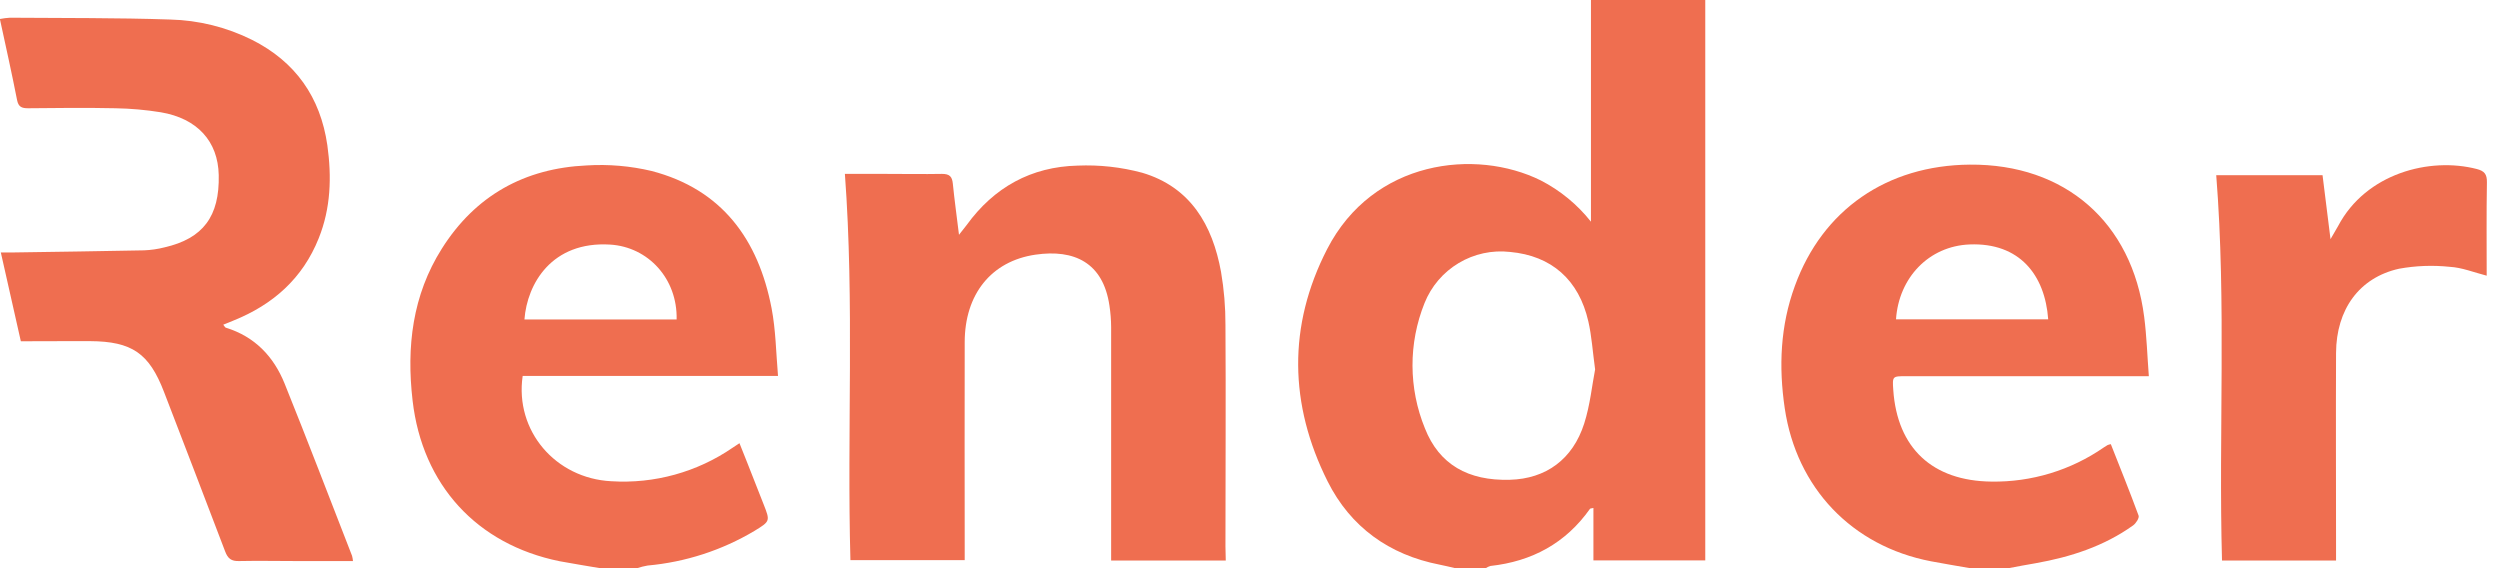 <svg width="176" height="40" viewBox="0 0 176 40" fill="none" xmlns="http://www.w3.org/2000/svg">
<g clip-path="url(#clip0_1692:26441)">
<path d="M102.449 40C102.084 39.916 101.725 39.825 101.361 39.754C97.79 39.058 95.074 37.1 93.462 33.885C90.756 28.481 90.656 22.931 93.431 17.537C96.665 11.254 103.883 10.433 108.467 12.7C109.839 13.405 111.045 14.396 112.003 15.607V0H120.051V39.451H112.177V35.759C112.022 35.797 111.956 35.794 111.937 35.819C110.222 38.245 107.849 39.523 104.925 39.844C104.808 39.879 104.697 39.931 104.597 40H102.449ZM112.296 26.006C112.118 24.705 112.053 23.651 111.822 22.638C111.152 19.688 109.218 18.001 106.306 17.736C105.047 17.594 103.777 17.869 102.69 18.52C101.602 19.17 100.759 20.159 100.288 21.335C99.148 24.168 99.158 27.333 100.316 30.159C101.317 32.7 103.356 33.86 106.297 33.776C108.822 33.708 110.721 32.348 111.529 29.813C111.944 28.516 112.078 27.128 112.296 26.006Z" fill="#EF6E50"/>
<path d="M138.693 40C137.773 39.838 136.853 39.688 135.936 39.514C130.37 38.444 126.476 34.347 125.646 28.744C125.213 25.812 125.334 22.925 126.36 20.128C128.306 14.765 132.846 11.637 138.674 11.59C145.372 11.534 150.099 15.644 150.95 22.305C151.125 23.661 151.169 25.033 151.278 26.483H134.206C133.22 26.483 133.22 26.483 133.286 27.45C133.566 31.559 136.052 33.854 140.183 33.904C143.015 33.951 145.789 33.108 148.116 31.494C148.2 31.438 148.287 31.381 148.375 31.332C148.448 31.303 148.525 31.282 148.602 31.269C149.26 32.938 149.937 34.609 150.557 36.299C150.617 36.464 150.373 36.844 150.171 36.988C148.113 38.46 145.768 39.214 143.311 39.651C142.687 39.757 142.064 39.872 141.462 39.988L138.693 40ZM144.193 22.479C143.969 19.361 142.176 17.069 138.662 17.209C135.787 17.325 133.673 19.554 133.479 22.479H144.193Z" fill="#EF6E50"/>
<path d="M42.247 40C41.311 39.838 40.344 39.688 39.4 39.511C33.569 38.329 29.733 34.138 29.047 28.204C28.608 24.422 29.032 20.786 31.105 17.506C33.463 13.764 36.936 11.843 41.311 11.646C42.841 11.552 44.376 11.683 45.867 12.036C50.831 13.327 53.391 16.866 54.32 21.703C54.61 23.218 54.632 24.787 54.772 26.467H36.796C36.232 30.334 39.113 33.679 43.032 33.879C46.069 34.071 49.082 33.237 51.589 31.512C51.713 31.428 51.841 31.35 52.059 31.201C52.443 32.167 52.808 33.072 53.17 34.007C53.369 34.506 53.562 35.005 53.759 35.504C54.224 36.685 54.227 36.695 53.114 37.375C50.822 38.74 48.252 39.574 45.596 39.813C45.353 39.856 45.113 39.915 44.878 39.991L42.247 40ZM47.635 22.488C47.697 19.616 45.63 17.384 42.958 17.219C38.845 16.966 37.108 19.978 36.921 22.488H47.635Z" fill="#EF6E50"/>
<path d="M86.294 39.461H78.224V38.55C78.224 33.38 78.224 28.21 78.224 23.04C78.222 22.53 78.182 22.02 78.105 21.516C77.659 18.472 75.611 17.537 72.904 17.927C69.77 18.382 67.915 20.733 67.915 24.094C67.9 28.856 67.915 33.614 67.915 38.376V39.433H59.87C59.621 30.421 60.157 21.372 59.48 12.242H62.327C63.659 12.242 64.99 12.267 66.319 12.242C66.852 12.242 67.03 12.432 67.079 12.928C67.192 14.063 67.351 15.192 67.513 16.53C67.784 16.183 67.924 16.018 68.052 15.844C69.979 13.184 72.599 11.737 75.863 11.659C77.395 11.594 78.929 11.763 80.41 12.161C83.812 13.168 85.361 15.841 85.96 19.137C86.172 20.372 86.276 21.624 86.272 22.878C86.306 28.073 86.272 33.271 86.272 38.469L86.294 39.461Z" fill="#EF6E50"/>
<path d="M1.467 24.025L0.058 17.773H0.937C4.005 17.727 7.074 17.686 10.145 17.624C10.629 17.604 11.11 17.534 11.579 17.415C14.298 16.791 15.465 15.232 15.399 12.323C15.349 9.95 13.893 8.338 11.32 7.904C10.262 7.733 9.193 7.639 8.121 7.621C6.073 7.577 4.024 7.599 1.978 7.621C1.536 7.621 1.296 7.536 1.199 7.031C0.834 5.16 0.413 3.289 -0.008 1.337C0.226 1.291 0.462 1.261 0.7 1.247C4.461 1.278 8.221 1.247 11.982 1.375C13.984 1.424 15.951 1.912 17.744 2.806C20.803 4.347 22.555 6.838 23.045 10.221C23.357 12.457 23.288 14.658 22.44 16.769C21.311 19.601 19.219 21.447 16.438 22.566L15.717 22.859C15.805 22.965 15.842 23.052 15.898 23.068C17.94 23.698 19.266 25.098 20.036 27.003C21.66 31.029 23.207 35.086 24.785 39.13C24.816 39.251 24.838 39.374 24.85 39.498H20.831C19.5 39.498 18.168 39.47 16.84 39.498C16.288 39.517 16.041 39.329 15.848 38.815C14.432 35.073 12.979 31.331 11.545 27.589C10.5 24.87 9.294 24.035 6.341 24.016C4.732 24.01 3.12 24.025 1.467 24.025Z" fill="#EF6E50"/>
<path d="M164.068 16.838C164.318 16.398 164.471 16.149 164.608 15.903C166.563 12.208 171.041 11.038 174.368 11.899C174.91 12.039 175.088 12.273 175.079 12.834C175.041 15.017 175.063 17.181 175.063 19.408C174.156 19.174 173.317 18.831 172.456 18.784C171.269 18.66 170.07 18.705 168.895 18.918C166.089 19.542 164.474 21.787 164.458 24.843C164.439 29.395 164.458 33.951 164.458 38.503V39.464H156.429C156.182 30.421 156.741 21.4 156.023 12.335H163.507C163.685 13.739 163.863 15.185 164.068 16.838Z" fill="#EF6E50"/>
</g>
<defs>
<clipPath id="clip0_1692:26441">
<rect width="175.076" height="40" fill="white"/>
</clipPath>
</defs>
</svg>

